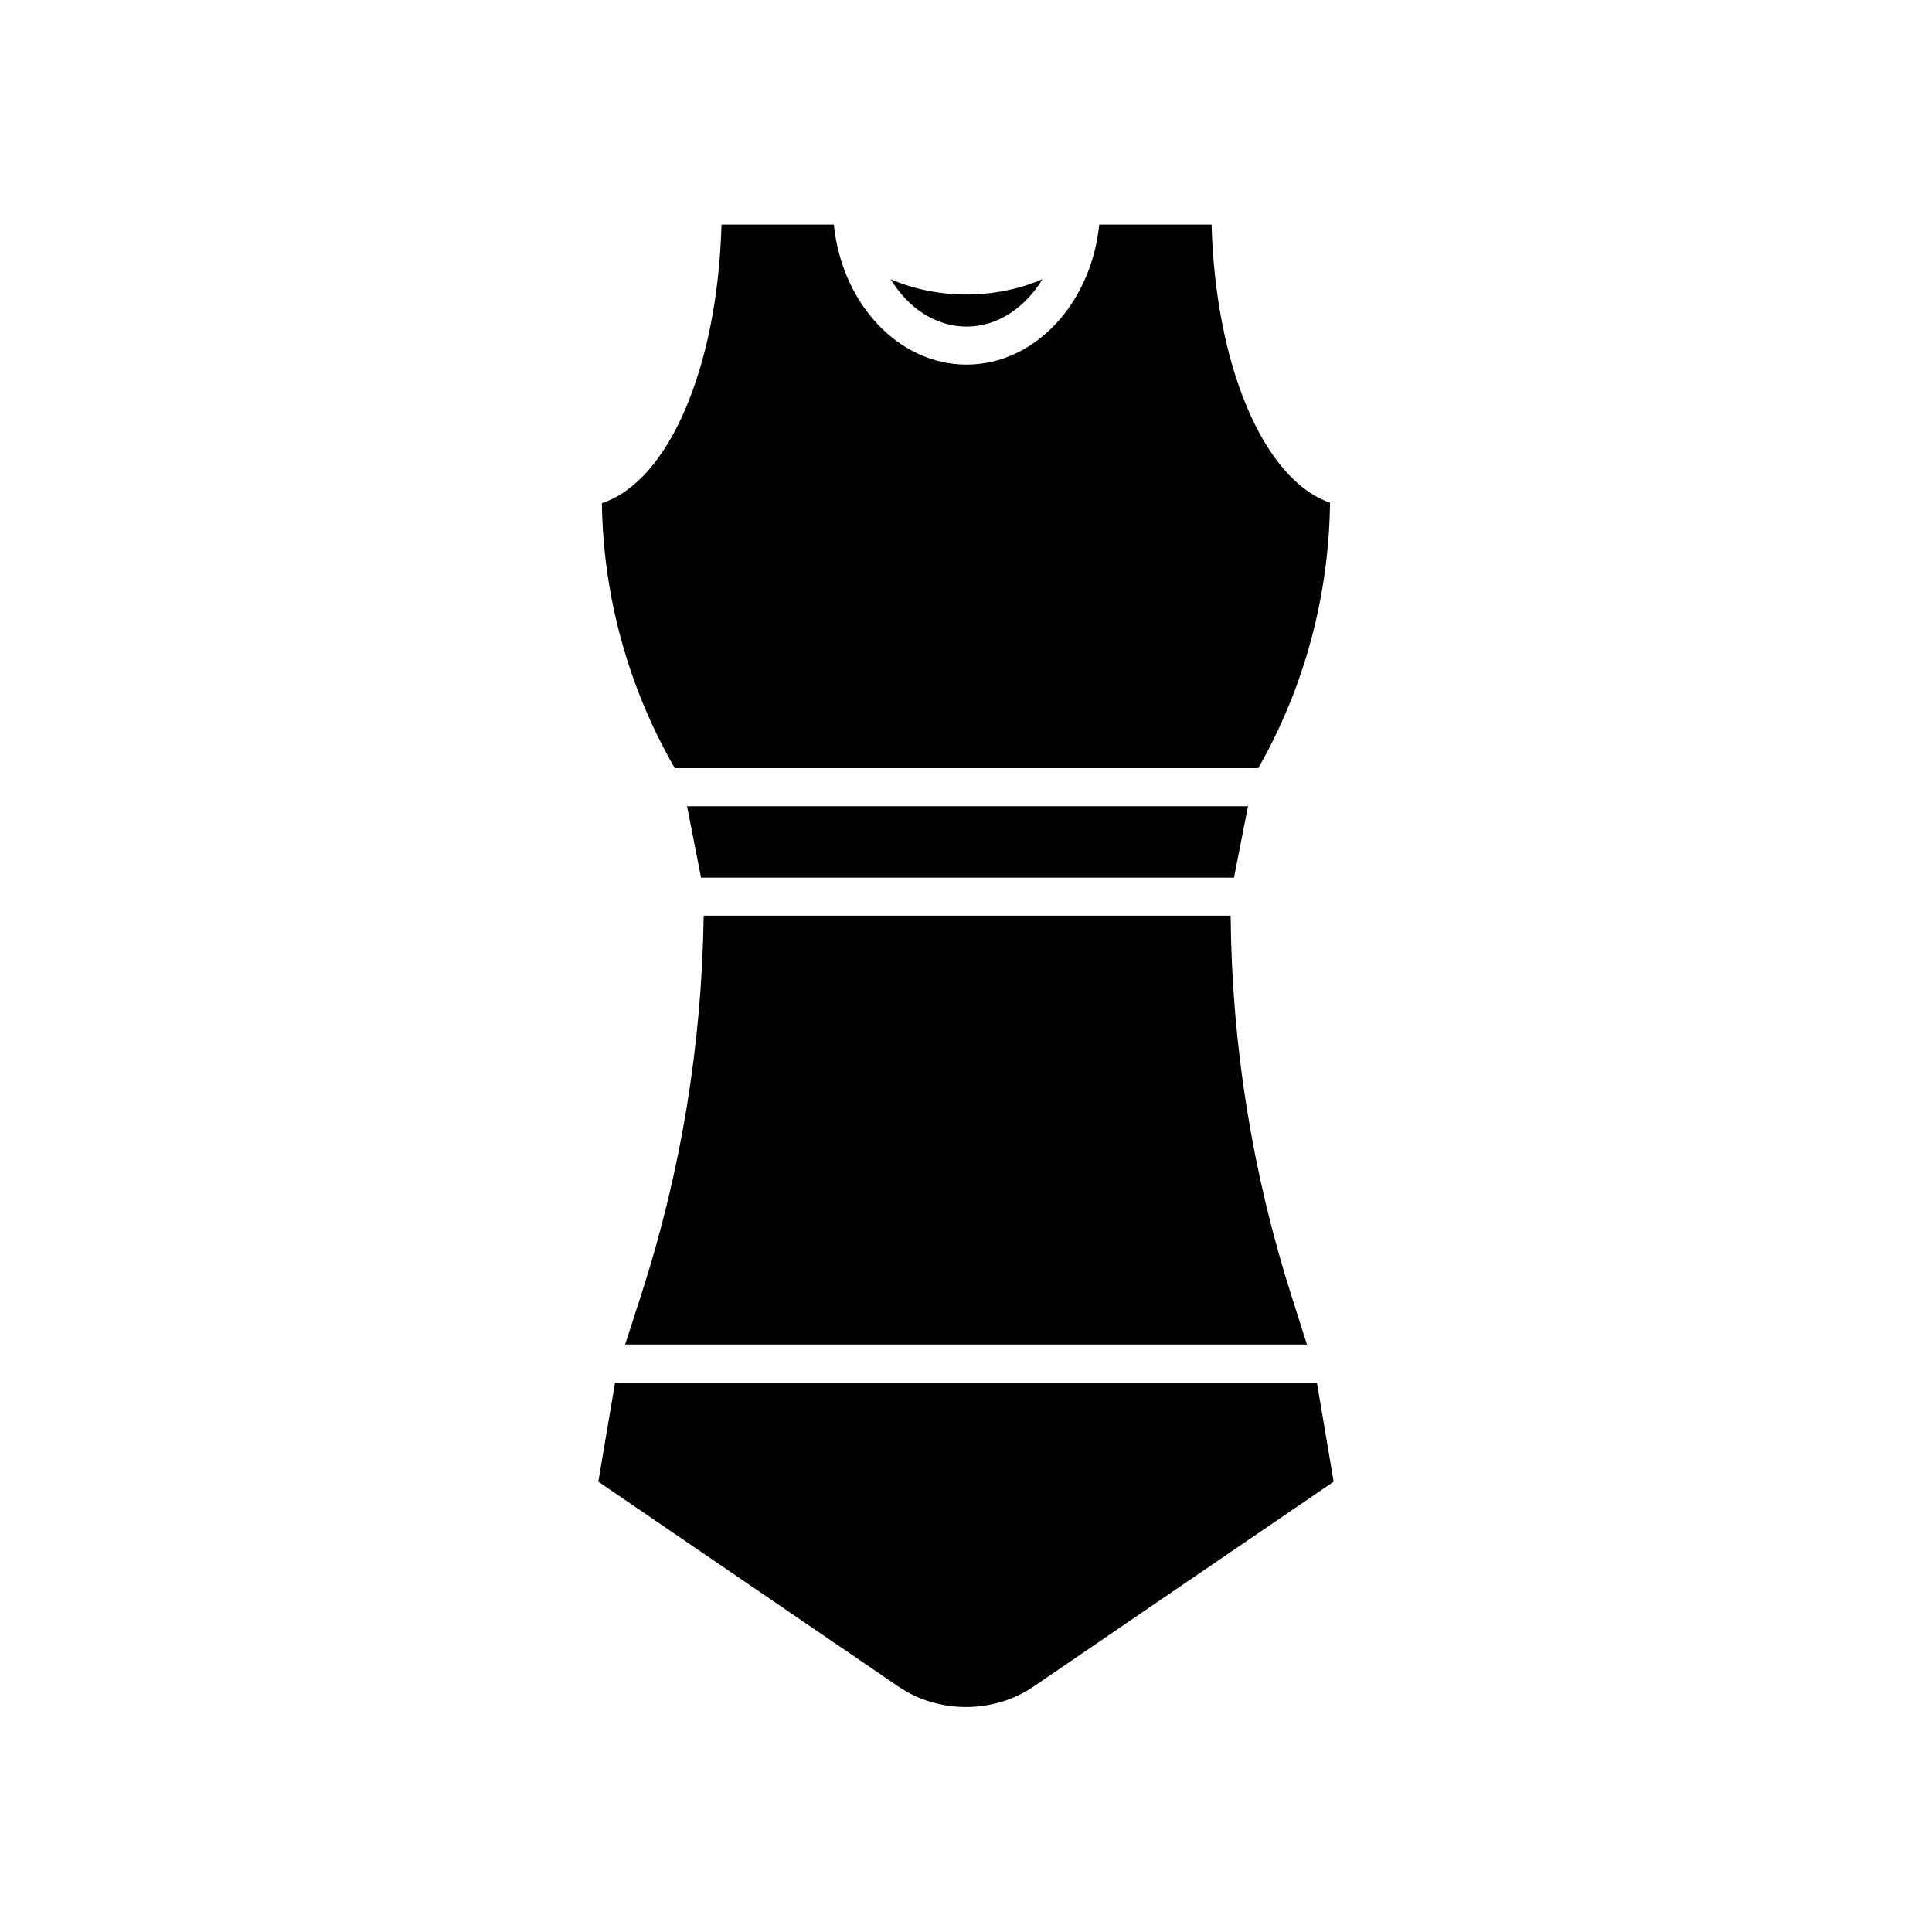 <?xml version="1.0" encoding="UTF-8"?>
<!-- Uploaded to: SVG Repo, www.svgrepo.com, Generator: SVG Repo Mixer Tools -->
<svg fill="#000000" width="800px" height="800px" version="1.1" viewBox="144 144 512 512" xmlns="http://www.w3.org/2000/svg">
 <g>
  <path d="m400.14 230.55c8.184 0 15.473-4.926 20.117-12.555-6.309 2.707-13.215 4.051-20.117 4.051-6.914 0-13.801-1.324-20.117-4.051 4.644 7.633 11.934 12.555 20.117 12.555z"/>
  <path d="m477.44 347.58c12.234-21.367 18.758-45.793 19.027-70.367-17.457-6.019-30.336-35.918-31.387-73.695h-29.773c-2.106 20.871-17.059 37.109-35.164 37.109s-33.059-16.242-35.164-37.109h-29.773c-1.059 38.09-14.055 68.031-31.695 73.824 0.328 24.668 6.996 48.895 19.316 70.234l154.61-0.004z"/>
  <path d="m486.22 487.31c-10.387-32.621-15.793-66.453-16.086-100.65h-139.65c-0.5 34.289-6.039 67.902-16.5 100.29l-4.32 13.363h180.69z"/>
  <path d="m471.02 376.59 3.711-18.934h-148.66l3.711 18.934z"/>
  <path d="m417.91 590.95 79.52-54.285-4.438-26.277-185.99-0.004-4.438 26.277 79.516 54.285c10.609 7.246 25.227 7.246 35.828 0.004z"/>
 </g>
</svg>